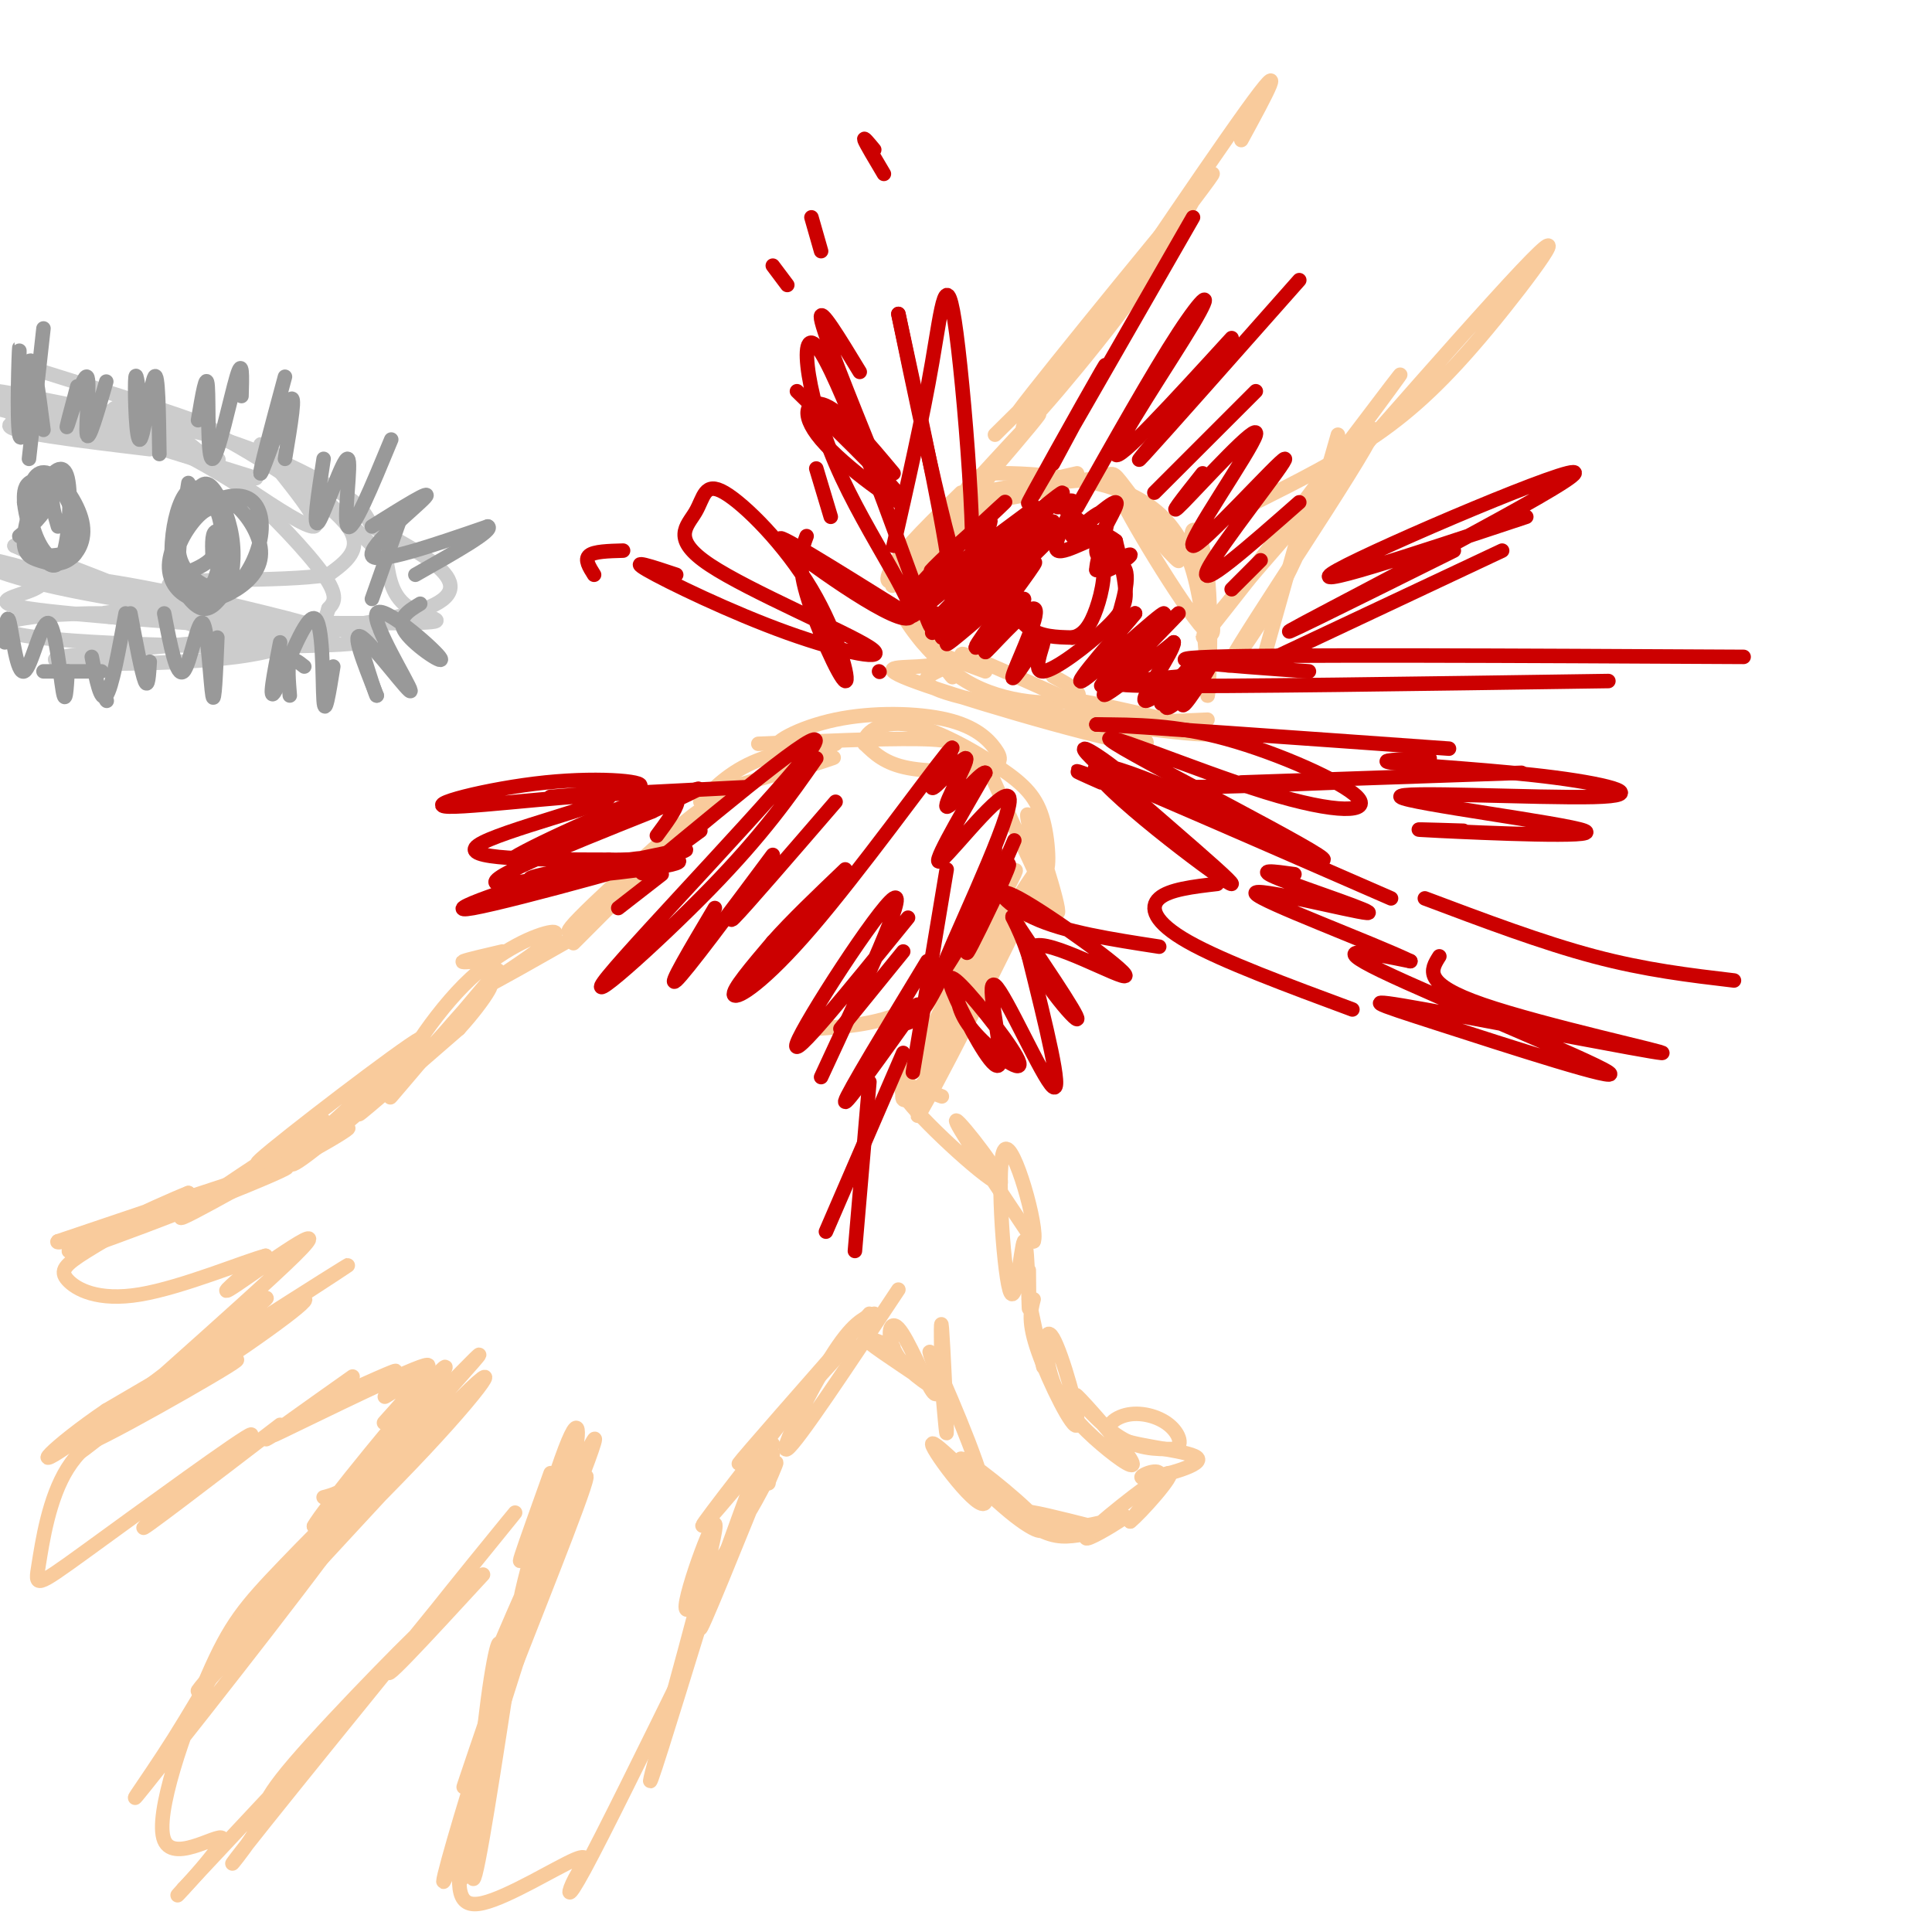 <svg viewBox='0 0 400 400' version='1.1' xmlns='http://www.w3.org/2000/svg' xmlns:xlink='http://www.w3.org/1999/xlink'><g fill='none' stroke='#f9cb9c' stroke-width='3' stroke-linecap='round' stroke-linejoin='round'><path d='M129,186c-7.589,5.167 -15.179,10.333 -9,4c6.179,-6.333 26.125,-24.167 25,-22c-1.125,2.167 -23.321,24.333 -26,27c-2.679,2.667 14.161,-14.167 31,-31'/><path d='M169,213c5.667,-0.417 11.333,-0.833 17,-3c5.667,-2.167 11.333,-6.083 17,-10'/><path d='M217,186c0.000,0.000 -16.000,9.000 -16,9'/><path d='M190,211c11.126,-17.417 22.253,-34.833 20,-30c-2.253,4.833 -17.885,31.917 -22,42c-4.115,10.083 3.287,3.166 12,-12c8.713,-15.166 18.738,-38.581 14,-30c-4.738,8.581 -24.237,49.156 -24,50c0.237,0.844 20.211,-38.045 25,-49c4.789,-10.955 -5.605,6.022 -16,23'/><path d='M199,205c-5.715,9.241 -12.001,20.844 -8,15c4.001,-5.844 18.289,-29.133 18,-29c-0.289,0.133 -15.155,23.690 -16,25c-0.845,1.310 12.330,-19.626 15,-23c2.670,-3.374 -5.165,10.813 -13,25'/><path d='M104,197c-3.583,0.833 -7.167,1.667 -8,2c-0.833,0.333 1.083,0.167 3,0'/><path d='M195,227c-5.470,-2.036 -10.940,-4.071 -7,1c3.940,5.071 17.292,17.250 19,17c1.708,-0.250 -8.226,-12.929 -9,-13c-0.774,-0.071 7.613,12.464 16,25'/><path d='M214,257c1.100,-2.420 -4.150,-20.969 -6,-19c-1.850,1.969 -0.300,24.456 1,29c1.300,4.544 2.350,-8.853 3,-10c0.650,-1.147 0.900,9.958 1,13c0.100,3.042 0.050,-1.979 0,-7'/><path d='M213,269c0.000,0.000 3.000,14.000 3,14'/><path d='M214,269c-0.619,2.355 -1.237,4.711 1,11c2.237,6.289 7.331,16.513 8,15c0.669,-1.513 -3.087,-14.763 -5,-18c-1.913,-3.237 -1.983,3.539 0,9c1.983,5.461 6.020,9.607 10,13c3.980,3.393 7.902,6.033 6,3c-1.902,-3.033 -9.627,-11.740 -11,-13c-1.373,-1.260 3.608,4.926 8,8c4.392,3.074 8.196,3.037 12,3'/><path d='M243,300c2.076,-0.478 1.266,-3.171 -1,-5c-2.266,-1.829 -5.988,-2.792 -9,-2c-3.012,0.792 -5.312,3.339 -1,5c4.312,1.661 15.238,2.435 16,4c0.762,1.565 -8.641,3.921 -11,4c-2.359,0.079 2.326,-2.120 3,-1c0.674,1.120 -2.663,5.560 -6,10'/><path d='M234,315c1.902,-1.450 9.657,-10.076 8,-10c-1.657,0.076 -12.725,8.855 -16,12c-3.275,3.145 1.244,0.658 4,-1c2.756,-1.658 3.749,-2.486 2,-2c-1.749,0.486 -6.240,2.285 -11,2c-4.760,-0.285 -9.789,-2.653 -9,-3c0.789,-0.347 7.394,1.326 14,3'/><path d='M226,316c1.667,0.917 -1.165,1.710 -4,2c-2.835,0.290 -5.674,0.075 -11,-4c-5.326,-4.075 -13.140,-12.012 -12,-12c1.140,0.012 11.234,7.973 15,12c3.766,4.027 1.205,4.121 -5,-1c-6.205,-5.121 -16.055,-15.455 -16,-14c0.055,1.455 10.015,14.699 11,12c0.985,-2.699 -7.004,-21.343 -10,-28c-2.996,-6.657 -0.998,-1.329 1,4'/><path d='M195,287c0.440,4.048 1.042,12.167 1,9c-0.042,-3.167 -0.726,-17.619 -1,-21c-0.274,-3.381 -0.137,4.310 0,12'/><path d='M194,282c0.283,4.122 0.567,8.244 -1,6c-1.567,-2.244 -4.983,-10.853 -7,-13c-2.017,-2.147 -2.633,2.167 0,6c2.633,3.833 8.517,7.186 7,6c-1.517,-1.186 -10.433,-6.910 -13,-9c-2.567,-2.090 1.217,-0.545 5,1'/><path d='M186,267c-10.511,15.844 -21.022,31.689 -23,33c-1.978,1.311 4.578,-11.911 9,-19c4.422,-7.089 6.711,-8.044 9,-9'/><path d='M176,278c-11.833,13.000 -23.667,26.000 -23,25c0.667,-1.000 13.833,-16.000 27,-31'/><path d='M177,275c-14.083,18.000 -28.167,36.000 -31,40c-2.833,4.000 5.583,-6.000 14,-16'/><path d='M159,307c0.000,0.000 0.100,0.100 0.1,0.1'/><path d='M159,307c1.274,-2.947 2.549,-5.895 1,-3c-1.549,2.895 -5.920,11.632 -6,10c-0.080,-1.632 4.132,-13.632 2,-8c-2.132,5.632 -10.609,28.895 -11,31c-0.391,2.105 7.305,-16.947 15,-36'/><path d='M160,304c0.000,0.000 0.100,0.100 0.1,0.1'/><path d='M160,304c-8.732,15.738 -17.464,31.476 -18,29c-0.536,-2.476 7.125,-23.167 6,-16c-1.125,7.167 -11.036,42.190 -13,50c-1.964,7.810 4.018,-11.595 10,-31'/><path d='M142,345c-8.508,17.322 -17.015,34.644 -21,42c-3.985,7.356 -3.446,4.747 -2,2c1.446,-2.747 3.800,-5.633 0,-4c-3.800,1.633 -13.754,7.786 -19,9c-5.246,1.214 -5.785,-2.510 -4,-13c1.785,-10.490 5.892,-27.745 10,-45'/><path d='M106,342c-3.605,23.542 -7.211,47.085 -8,47c-0.789,-0.085 1.237,-23.796 3,-37c1.763,-13.204 3.262,-15.900 2,-5c-1.262,10.900 -5.287,35.396 -7,41c-1.713,5.604 -1.115,-7.683 3,-24c4.115,-16.317 11.747,-35.662 12,-35c0.253,0.662 -6.874,21.331 -14,42'/><path d='M97,371c-4.321,14.042 -8.125,28.147 -2,10c6.125,-18.147 22.177,-68.545 21,-67c-1.177,1.545 -19.584,55.033 -20,56c-0.416,0.967 17.157,-50.586 19,-55c1.843,-4.414 -12.045,38.310 -16,51c-3.955,12.690 2.022,-4.655 8,-22'/><path d='M107,344c5.901,-15.108 16.654,-41.877 14,-38c-2.654,3.877 -18.716,38.402 -18,36c0.716,-2.402 18.211,-41.729 20,-44c1.789,-2.271 -12.129,32.515 -15,36c-2.871,3.485 5.304,-24.331 9,-34c3.696,-9.669 2.913,-1.191 1,5c-1.913,6.191 -4.957,10.096 -8,14'/><path d='M110,319c-1.956,3.600 -2.844,5.600 -2,3c0.844,-2.600 3.422,-9.800 6,-17'/><path d='M100,326c-11.861,12.892 -23.722,25.785 -18,18c5.722,-7.785 29.025,-36.247 24,-30c-5.025,6.247 -38.380,47.201 -51,63c-12.620,15.799 -4.506,6.441 -2,2c2.506,-4.441 -0.594,-3.965 8,-14c8.594,-10.035 28.884,-30.581 27,-28c-1.884,2.581 -25.942,28.291 -50,54'/><path d='M38,391c-5.086,5.604 7.198,-7.386 8,-10c0.802,-2.614 -9.877,5.150 -12,0c-2.123,-5.150 4.310,-23.212 9,-34c4.690,-10.788 7.638,-14.302 16,-23c8.362,-8.698 22.138,-22.579 16,-13c-6.138,9.579 -32.192,42.619 -42,55c-9.808,12.381 -3.371,4.103 3,-6c6.371,-10.103 12.678,-22.029 20,-31c7.322,-8.971 15.661,-14.985 24,-21'/><path d='M80,308c7.714,-7.543 14.998,-15.900 3,-3c-11.998,12.900 -43.279,47.056 -42,45c1.279,-2.056 35.116,-40.324 50,-56c14.884,-15.676 10.814,-8.758 -3,6c-13.814,14.758 -37.373,37.358 -33,31c4.373,-6.358 36.678,-41.674 43,-49c6.322,-7.326 -13.339,13.337 -33,34'/><path d='M65,316c1.345,-2.881 21.208,-27.083 26,-32c4.792,-4.917 -5.488,9.452 -12,17c-6.512,7.548 -9.256,8.274 -12,9'/><path d='M83,291c-2.266,2.352 -4.532,4.703 -3,3c1.532,-1.703 6.862,-7.461 6,-8c-0.862,-0.539 -7.916,4.140 -6,3c1.916,-1.140 12.802,-8.099 7,-6c-5.802,2.099 -28.293,13.258 -30,14c-1.707,0.742 17.369,-8.931 23,-12c5.631,-3.069 -2.185,0.465 -10,4'/><path d='M70,289c-5.689,3.200 -14.911,9.200 -15,9c-0.089,-0.200 8.956,-6.600 18,-13'/><path d='M58,295c-15.271,11.694 -30.541,23.388 -28,21c2.541,-2.388 22.894,-18.858 22,-19c-0.894,-0.142 -23.033,16.044 -34,24c-10.967,7.956 -10.760,7.680 -10,3c0.760,-4.680 2.074,-13.766 6,-20c3.926,-6.234 10.463,-9.617 17,-13'/><path d='M31,291c9.119,-5.462 23.418,-12.617 16,-8c-7.418,4.617 -36.552,21.007 -29,15c7.552,-6.007 51.792,-34.411 54,-36c2.208,-1.589 -37.614,23.636 -51,33c-13.386,9.364 -0.335,2.867 14,-6c14.335,-8.867 29.953,-20.105 28,-20c-1.953,0.105 -21.476,11.552 -41,23'/><path d='M22,292c-10.914,7.384 -17.698,14.344 -6,6c11.698,-8.344 41.878,-31.993 39,-29c-2.878,2.993 -38.813,32.627 -39,32c-0.187,-0.627 35.373,-31.515 45,-41c9.627,-9.485 -6.678,2.433 -12,6c-5.322,3.567 0.339,-1.216 6,-6'/><path d='M55,260c-4.054,1.008 -17.190,6.528 -26,8c-8.810,1.472 -13.295,-1.104 -15,-3c-1.705,-1.896 -0.630,-3.113 4,-6c4.630,-2.887 12.815,-7.443 21,-12'/><path d='M39,247c-5.357,2.048 -29.250,13.167 -24,12c5.250,-1.167 39.643,-14.619 44,-17c4.357,-2.381 -21.321,6.310 -47,15'/><path d='M12,257c-1.705,1.195 17.533,-3.319 34,-10c16.467,-6.681 30.164,-15.530 25,-13c-5.164,2.530 -29.190,16.437 -33,18c-3.810,1.563 12.595,-9.219 29,-20'/><path d='M67,232c-0.800,0.549 -17.298,11.921 -13,8c4.298,-3.921 29.394,-23.134 33,-25c3.606,-1.866 -14.277,13.616 -22,21c-7.723,7.384 -5.287,6.670 5,-2c10.287,-8.670 28.423,-25.296 28,-25c-0.423,0.296 -19.407,17.513 -23,21c-3.593,3.487 8.203,-6.757 20,-17'/><path d='M95,213c5.536,-6.016 9.375,-12.556 4,-7c-5.375,5.556 -19.964,23.208 -18,21c1.964,-2.208 20.482,-24.277 22,-26c1.518,-1.723 -13.964,16.899 -18,20c-4.036,3.101 3.375,-9.319 11,-17c7.625,-7.681 15.464,-10.623 18,-11c2.536,-0.377 -0.232,1.812 -3,4'/><path d='M111,197c-3.489,2.622 -10.711,7.178 -10,7c0.711,-0.178 9.356,-5.089 18,-10'/><path d='M148,164c10.750,-3.167 21.500,-6.333 24,-7c2.500,-0.667 -3.250,1.167 -9,3'/><path d='M145,166c3.379,-3.388 6.757,-6.776 13,-9c6.243,-2.224 15.350,-3.285 15,-3c-0.350,0.285 -10.158,1.915 -12,1c-1.842,-0.915 4.281,-4.375 12,-6c7.719,-1.625 17.035,-1.416 23,0c5.965,1.416 8.578,4.039 10,6c1.422,1.961 1.652,3.259 -2,4c-3.652,0.741 -11.186,0.926 -16,0c-4.814,-0.926 -6.907,-2.963 -9,-5'/><path d='M179,154c-0.367,-2.111 3.216,-4.889 9,-4c5.784,0.889 13.768,5.445 19,9c5.232,3.555 7.711,6.110 9,11c1.289,4.890 1.387,12.115 0,10c-1.387,-2.115 -4.258,-13.569 -3,-11c1.258,2.569 6.645,19.163 6,20c-0.645,0.837 -7.323,-14.081 -14,-29'/><path d='M205,160c-4.044,-6.111 -7.156,-6.889 -15,-7c-7.844,-0.111 -20.422,0.444 -33,1'/><path d='M191,119c0.000,0.000 8.000,-15.000 8,-15'/><path d='M199,102c-5.785,5.627 -11.569,11.254 -14,15c-2.431,3.746 -1.508,5.612 5,-1c6.508,-6.612 18.600,-21.703 15,-18c-3.600,3.703 -22.893,26.199 -20,23c2.893,-3.199 27.971,-32.092 30,-35c2.029,-2.908 -18.992,20.169 -25,27c-6.008,6.831 2.996,-2.585 12,-12'/><path d='M202,101c2.000,-2.000 1.000,-1.000 0,0'/><path d='M192,118c4.417,-5.333 8.833,-10.667 14,-14c5.167,-3.333 11.083,-4.667 17,-6'/><path d='M194,113c6.395,-4.959 12.791,-9.918 18,-12c5.209,-2.082 9.232,-1.286 6,0c-3.232,1.286 -13.720,3.061 -17,3c-3.280,-0.061 0.649,-1.958 7,-3c6.351,-1.042 15.125,-1.228 19,-2c3.875,-0.772 2.851,-2.131 6,2c3.149,4.131 10.471,13.752 11,15c0.529,1.248 -5.736,-5.876 -12,-13'/><path d='M232,103c2.452,5.380 14.582,25.330 18,28c3.418,2.670 -1.875,-11.940 -3,-18c-1.125,-6.060 1.917,-3.571 3,6c1.083,9.571 0.208,26.225 0,25c-0.208,-1.225 0.252,-20.330 -5,-31c-5.252,-10.670 -16.215,-12.906 -24,-14c-7.785,-1.094 -12.393,-1.047 -17,-1'/><path d='M204,98c-3.833,1.333 -4.917,5.167 -6,9'/><path d='M262,135c0.000,0.000 9.000,-32.000 9,-32'/><path d='M277,90c-2.968,10.469 -5.937,20.938 -12,32c-6.063,11.062 -15.221,22.715 -8,11c7.221,-11.715 30.822,-46.800 27,-44c-3.822,2.800 -35.068,43.485 -35,43c0.068,-0.485 31.448,-42.138 39,-52c7.552,-9.862 -8.724,12.069 -25,34'/><path d='M263,114c-9.357,11.764 -20.250,24.174 -8,10c12.250,-14.174 47.644,-54.933 60,-68c12.356,-13.067 1.673,1.559 -7,12c-8.673,10.441 -15.335,16.697 -23,22c-7.665,5.303 -16.332,9.651 -25,14'/><path d='M206,90c10.110,-9.973 20.220,-19.945 29,-30c8.780,-10.055 16.229,-20.192 7,-10c-9.229,10.192 -35.136,40.715 -31,35c4.136,-5.715 38.315,-47.666 40,-49c1.685,-1.334 -29.123,37.948 -37,49c-7.877,11.052 7.178,-6.128 17,-19c9.822,-12.872 14.411,-21.436 19,-30'/><path d='M250,36c-4.976,6.774 -26.917,38.708 -26,37c0.917,-1.708 24.690,-37.060 34,-50c9.310,-12.940 4.155,-3.470 -1,6'/><path d='M192,127c0.000,0.000 0.100,0.100 0.1,0.1'/><path d='M192,127c-1.500,2.000 -3.000,4.000 -1,6c2.000,2.000 7.500,4.000 13,6'/><path d='M188,126c5.148,7.774 10.297,15.547 9,14c-1.297,-1.547 -9.038,-12.415 -10,-13c-0.962,-0.585 4.856,9.112 13,14c8.144,4.888 18.612,4.968 22,4c3.388,-0.968 -0.306,-2.984 -4,-5'/><path d='M201,136c-3.292,0.871 -6.584,1.741 -11,2c-4.416,0.259 -9.955,-0.095 2,4c11.955,4.095 41.406,12.638 45,12c3.594,-0.638 -18.667,-10.456 -29,-15c-10.333,-4.544 -8.737,-3.814 -9,-3c-0.263,0.814 -2.385,1.713 -5,3c-2.615,1.287 -5.721,2.964 8,6c13.721,3.036 44.271,7.433 48,7c3.729,-0.433 -19.363,-5.695 -27,-7c-7.637,-1.305 0.182,1.348 8,4'/><path d='M231,149c4.500,0.667 11.750,0.333 19,0'/></g>
<g fill='none' stroke='#cc0000' stroke-width='3' stroke-linecap='round' stroke-linejoin='round'><path d='M199,118c4.015,-5.968 8.029,-11.937 5,-10c-3.029,1.937 -13.102,11.779 -11,10c2.102,-1.779 16.378,-15.178 15,-14c-1.378,1.178 -18.409,16.932 -18,18c0.409,1.068 18.260,-12.552 23,-16c4.740,-3.448 -3.630,3.276 -12,10'/><path d='M201,116c-6.351,5.726 -16.228,15.040 -10,10c6.228,-5.040 28.561,-24.434 29,-24c0.439,0.434 -21.018,20.695 -25,25c-3.982,4.305 9.509,-7.348 23,-19'/><path d='M218,108c-3.735,4.018 -24.574,23.562 -25,23c-0.426,-0.562 19.560,-21.231 20,-21c0.440,0.231 -18.666,21.361 -18,22c0.666,0.639 21.102,-19.213 23,-21c1.898,-1.787 -14.744,14.489 -20,20c-5.256,5.511 0.872,0.255 7,-5'/><path d='M205,126c4.060,-4.069 10.711,-11.741 9,-9c-1.711,2.741 -11.783,15.896 -12,17c-0.217,1.104 9.420,-9.842 10,-10c0.580,-0.158 -7.896,10.473 -8,11c-0.104,0.527 8.164,-9.050 10,-9c1.836,0.050 -2.761,9.729 -4,13c-1.239,3.271 0.881,0.136 3,-3'/><path d='M213,136c1.336,-1.628 3.176,-4.199 3,-3c-0.176,1.199 -2.367,6.167 0,6c2.367,-0.167 9.291,-5.468 13,-9c3.709,-3.532 4.203,-5.295 4,-8c-0.203,-2.705 -1.101,-6.353 -2,-10'/><path d='M231,112c-2.738,-2.299 -8.582,-3.047 -13,-2c-4.418,1.047 -7.411,3.889 -9,6c-1.589,2.111 -1.774,3.491 -1,6c0.774,2.509 2.507,6.145 5,8c2.493,1.855 5.747,1.927 9,2'/><path d='M222,132c2.369,-0.440 3.792,-2.542 5,-6c1.208,-3.458 2.202,-8.274 1,-12c-1.202,-3.726 -4.601,-6.363 -8,-9'/><path d='M219,105c1.935,-1.175 3.870,-2.350 3,0c-0.870,2.350 -4.545,8.224 -3,9c1.545,0.776 8.311,-3.544 10,-3c1.689,0.544 -1.699,5.954 -1,7c0.699,1.046 5.485,-2.273 6,-3c0.515,-0.727 -3.243,1.136 -7,3'/><path d='M227,118c-0.033,-2.714 3.383,-10.999 2,-12c-1.383,-1.001 -7.565,5.281 -7,5c0.565,-0.281 7.878,-7.125 9,-7c1.122,0.125 -3.947,7.219 -4,10c-0.053,2.781 4.909,1.249 6,4c1.091,2.751 -1.688,9.786 -2,12c-0.312,2.214 1.844,-0.393 4,-3'/><path d='M235,127c-3.206,3.886 -13.220,15.102 -11,14c2.220,-1.102 16.675,-14.522 17,-14c0.325,0.522 -13.480,14.985 -13,15c0.480,0.015 15.245,-14.419 16,-15c0.755,-0.581 -12.498,12.691 -15,16c-2.502,3.309 5.749,-3.346 14,-10'/><path d='M243,133c0.115,1.702 -6.599,10.958 -6,12c0.599,1.042 8.509,-6.129 10,-7c1.491,-0.871 -3.438,4.558 -5,7c-1.562,2.442 0.242,1.897 3,-1c2.758,-2.897 6.471,-8.148 6,-7c-0.471,1.148 -5.127,8.694 -6,9c-0.873,0.306 2.036,-6.627 2,-8c-0.036,-1.373 -3.018,2.813 -6,7'/><path d='M241,145c-1.000,1.167 -0.500,0.583 0,0'/><path d='M210,174c-3.733,8.595 -7.467,17.191 -9,21c-1.533,3.809 -0.866,2.832 2,-3c2.866,-5.832 7.931,-16.518 5,-12c-2.931,4.518 -13.858,24.242 -13,21c0.858,-3.242 13.500,-29.450 14,-35c0.500,-5.550 -11.143,9.557 -14,12c-2.857,2.443 3.071,-7.779 9,-18'/><path d='M204,160c-0.817,-0.427 -7.358,7.505 -8,7c-0.642,-0.505 4.616,-9.447 4,-10c-0.616,-0.553 -7.104,7.283 -7,6c0.104,-1.283 6.801,-11.684 3,-7c-3.801,4.684 -18.100,24.453 -28,36c-9.900,11.547 -15.400,14.870 -16,14c-0.600,-0.870 3.700,-5.935 8,-11'/><path d='M160,195c3.833,-4.333 9.417,-9.667 15,-15'/><path d='M173,183c0.000,0.000 -21.000,23.000 -21,23'/><path d='M173,166c-9.417,10.917 -18.833,21.833 -21,24c-2.167,2.167 2.917,-4.417 8,-11'/><path d='M160,177c-9.000,12.083 -18.000,24.167 -20,26c-2.000,1.833 3.000,-6.583 8,-15'/><path d='M169,157c-5.470,7.827 -10.940,15.655 -22,27c-11.060,11.345 -27.708,26.208 -21,18c6.708,-8.208 36.774,-39.488 42,-47c5.226,-7.512 -14.387,8.744 -34,25'/><path d='M134,180c-3.833,2.833 3.583,-2.583 11,-8'/><path d='M137,181c0.000,0.000 -9.000,7.000 -9,7'/><path d='M174,213c0.000,0.000 13.000,-16.000 13,-16'/><path d='M188,190c-12.267,15.133 -24.533,30.267 -23,26c1.533,-4.267 16.867,-27.933 20,-30c3.133,-2.067 -5.933,17.467 -15,37'/><path d='M192,199c-8.333,13.750 -16.667,27.500 -17,29c-0.333,1.500 7.333,-9.250 15,-20'/><path d='M180,224c0.000,0.000 -3.000,35.000 -3,35'/><path d='M187,218c0.000,0.000 -16.000,37.000 -16,37'/><path d='M196,180c0.000,0.000 -7.000,42.000 -7,42'/><path d='M206,176c-4.833,12.000 -9.667,24.000 -13,30c-3.333,6.000 -5.167,6.000 -7,6'/><path d='M218,96c6.644,-12.333 13.289,-24.667 10,-19c-3.289,5.667 -16.511,29.333 -15,27c1.511,-2.333 17.756,-30.667 34,-59'/><path d='M223,105c7.917,-14.042 15.833,-28.083 21,-36c5.167,-7.917 7.583,-9.708 3,-2c-4.583,7.708 -16.167,24.917 -16,27c0.167,2.083 12.083,-10.958 24,-24'/><path d='M246,83c-6.417,7.583 -12.833,15.167 -9,11c3.833,-4.167 17.917,-20.083 32,-36'/><path d='M239,102c0.000,0.000 21.000,-21.000 21,-21'/><path d='M249,98c-3.980,5.021 -7.961,10.041 -4,6c3.961,-4.041 15.862,-17.144 15,-14c-0.862,3.144 -14.489,22.533 -13,23c1.489,0.467 18.093,-17.990 19,-18c0.907,-0.010 -13.884,18.426 -16,23c-2.116,4.574 8.442,-4.713 19,-14'/><path d='M261,116c0.000,0.000 -6.000,6.000 -6,6'/><path d='M182,139c0.000,0.000 0.100,0.100 0.1,0.1'/><path d='M228,162c-3.376,-1.489 -6.752,-2.978 -4,-2c2.752,0.978 11.632,4.422 10,2c-1.632,-2.422 -13.778,-10.711 -8,-5c5.778,5.711 29.479,25.422 29,26c-0.479,0.578 -25.137,-17.978 -28,-23c-2.863,-5.022 16.068,3.489 35,12'/><path d='M262,172c-5.596,-2.670 -37.088,-15.346 -33,-13c4.088,2.346 43.754,19.715 45,19c1.246,-0.715 -35.929,-19.512 -43,-24c-7.071,-4.488 15.960,5.333 31,10c15.040,4.667 22.088,4.180 19,1c-3.088,-3.180 -16.311,-9.051 -27,-12c-10.689,-2.949 -18.845,-2.974 -27,-3'/><path d='M227,150c7.667,0.333 40.333,2.667 73,5'/><path d='M245,140c-10.333,0.917 -20.667,1.833 -6,2c14.667,0.167 54.333,-0.417 94,-1'/><path d='M271,139c-17.500,-1.250 -35.000,-2.500 -20,-3c15.000,-0.500 62.500,-0.250 110,0'/><path d='M257,162c0.000,0.000 58.000,-2.000 58,-2'/><path d='M277,162c-13.756,0.533 -27.511,1.067 -35,1c-7.489,-0.067 -8.711,-0.733 0,3c8.711,3.733 27.356,11.867 46,20'/><path d='M252,183c-4.978,0.578 -9.956,1.156 -12,3c-2.044,1.844 -1.156,4.956 6,9c7.156,4.044 20.578,9.022 34,14'/><path d='M260,138c0.000,0.000 51.000,-24.000 51,-24'/><path d='M301,114c-21.125,10.506 -42.250,21.012 -31,15c11.250,-6.012 54.875,-28.542 56,-31c1.125,-2.458 -40.250,15.155 -49,20c-8.750,4.845 15.125,-3.077 39,-11'/><path d='M186,126c-13.476,-8.406 -26.952,-16.811 -24,-14c2.952,2.811 22.332,16.839 26,16c3.668,-0.839 -8.378,-16.544 -15,-32c-6.622,-15.456 -7.821,-30.664 -3,-23c4.821,7.664 15.663,38.199 20,50c4.337,11.801 2.168,4.870 3,4c0.832,-0.870 4.666,4.323 4,-5c-0.666,-9.323 -5.833,-33.161 -11,-57'/><path d='M186,65c1.536,7.278 10.876,53.971 14,57c3.124,3.029 0.033,-37.608 -2,-53c-2.033,-15.392 -3.010,-5.541 -5,6c-1.990,11.541 -4.995,24.770 -8,38'/><path d='M172,107c0.000,0.000 -3.000,-10.000 -3,-10'/><path d='M167,111c-0.981,2.624 -1.963,5.249 0,12c1.963,6.751 6.869,17.630 8,18c1.131,0.370 -1.515,-9.768 -7,-19c-5.485,-9.232 -13.811,-17.559 -18,-20c-4.189,-2.441 -4.242,1.003 -6,4c-1.758,2.997 -5.223,5.546 3,11c8.223,5.454 28.132,13.812 33,17c4.868,3.188 -5.305,1.204 -17,-3c-11.695,-4.204 -24.913,-10.630 -29,-13c-4.087,-2.370 0.956,-0.685 6,1'/><path d='M129,114c-3.000,0.083 -6.000,0.167 -7,1c-1.000,0.833 0.000,2.417 1,4'/><path d='M178,77c-4.250,-7.000 -8.500,-14.000 -8,-11c0.500,3.000 5.750,16.000 11,29'/><path d='M185,98c-5.167,-6.185 -10.333,-12.369 -14,-14c-3.667,-1.631 -5.833,1.292 -1,7c4.833,5.708 16.667,14.202 17,13c0.333,-1.202 -10.833,-12.101 -22,-23'/><path d='M183,36c-1.833,-3.083 -3.667,-6.167 -4,-7c-0.333,-0.833 0.833,0.583 2,2'/><path d='M170,52c0.000,0.000 -2.000,-7.000 -2,-7'/><path d='M163,59c0.000,0.000 -3.000,-4.000 -3,-4'/><path d='M295,186c12.167,4.583 24.333,9.167 35,12c10.667,2.833 19.833,3.917 29,5'/><path d='M298,198c-1.794,2.830 -3.588,5.660 9,10c12.588,4.340 39.557,10.190 37,10c-2.557,-0.190 -34.641,-6.418 -49,-9c-14.359,-2.582 -10.993,-1.517 3,3c13.993,4.517 38.614,12.485 35,10c-3.614,-2.485 -35.461,-15.424 -47,-21c-11.539,-5.576 -2.769,-3.788 6,-2'/><path d='M292,199c-8.010,-3.831 -31.033,-12.408 -32,-14c-0.967,-1.592 20.124,3.802 23,4c2.876,0.198 -12.464,-4.801 -18,-7c-5.536,-2.199 -1.268,-1.600 3,-1'/><path d='M303,172c-6.987,-0.220 -13.973,-0.439 -5,0c8.973,0.439 33.907,1.537 30,0c-3.907,-1.537 -36.655,-5.707 -38,-7c-1.345,-1.293 28.712,0.293 40,0c11.288,-0.293 3.808,-2.463 -8,-4c-11.808,-1.537 -27.945,-2.439 -33,-3c-5.055,-0.561 0.973,-0.780 7,-1'/><path d='M123,163c0.000,0.000 6.000,-1.000 6,-1'/><path d='M154,163c-19.268,0.991 -38.536,1.982 -40,2c-1.464,0.018 14.876,-0.937 18,-2c3.124,-1.063 -6.970,-2.232 -19,-1c-12.030,1.232 -25.998,4.866 -20,5c5.998,0.134 31.961,-3.233 33,-2c1.039,1.233 -22.846,7.067 -27,10c-4.154,2.933 11.423,2.967 27,3'/><path d='M126,178c6.802,0.182 10.309,-0.863 4,0c-6.309,0.863 -22.432,3.633 -20,4c2.432,0.367 23.421,-1.668 29,-3c5.579,-1.332 -4.251,-1.962 -18,1c-13.749,2.962 -31.417,9.516 -23,8c8.417,-1.516 42.920,-11.100 44,-12c1.080,-0.900 -31.263,6.886 -38,7c-6.737,0.114 12.131,-7.443 31,-15'/><path d='M135,168c8.448,-4.021 14.069,-6.573 5,-3c-9.069,3.573 -32.826,13.270 -34,13c-1.174,-0.270 20.236,-10.506 29,-13c8.764,-2.494 4.882,2.753 1,8'/><path d='M198,205c0.327,2.636 0.654,5.271 4,9c3.346,3.729 9.709,8.551 9,6c-0.709,-2.551 -8.492,-12.476 -12,-16c-3.508,-3.524 -2.741,-0.646 0,5c2.741,5.646 7.456,14.060 8,11c0.544,-3.060 -3.084,-17.593 -1,-16c2.084,1.593 9.881,19.312 12,21c2.119,1.688 -1.441,-12.656 -5,-27'/><path d='M213,198c-2.209,-6.979 -5.231,-10.925 -2,-6c3.231,4.925 12.716,18.722 12,19c-0.716,0.278 -11.631,-12.961 -9,-15c2.631,-2.039 18.808,7.124 19,6c0.192,-1.124 -15.602,-12.533 -22,-16c-6.398,-3.467 -3.399,1.010 3,4c6.399,2.990 16.200,4.495 26,6'/></g>
<g fill='none' stroke='#cccccc' stroke-width='3' stroke-linecap='round' stroke-linejoin='round'><path d='M9,77c20.715,6.483 41.429,12.967 33,12c-8.429,-0.967 -46.002,-9.383 -44,-8c2.002,1.383 43.577,12.565 47,14c3.423,1.435 -31.308,-6.876 -44,-10c-12.692,-3.124 -3.346,-1.062 6,1'/><path d='M7,86c5.163,0.339 15.071,0.685 27,6c11.929,5.315 25.879,15.598 25,15c-0.879,-0.598 -16.586,-12.077 -22,-17c-5.414,-4.923 -0.534,-3.289 3,-2c3.534,1.289 5.721,2.232 12,6c6.279,3.768 16.651,10.362 20,15c3.349,4.638 -0.326,7.319 -4,10'/><path d='M68,119c-9.670,1.597 -31.845,0.590 -33,2c-1.155,1.410 18.709,5.238 28,8c9.291,2.762 8.009,4.458 -7,1c-15.009,-3.458 -43.745,-12.071 -45,-12c-1.255,0.071 24.970,8.827 36,13c11.030,4.173 6.866,3.764 -3,0c-9.866,-3.764 -25.433,-10.882 -41,-18'/><path d='M3,113c6.462,2.172 43.117,16.603 45,18c1.883,1.397 -31.006,-10.241 -45,-14c-13.994,-3.759 -9.092,0.359 6,4c15.092,3.641 40.373,6.804 42,6c1.627,-0.804 -20.399,-5.576 -31,-7c-10.601,-1.424 -9.777,0.501 -13,2c-3.223,1.499 -10.492,2.571 -1,4c9.492,1.429 35.746,3.214 62,5'/><path d='M68,131c1.225,-0.393 -26.713,-3.875 -46,-4c-19.287,-0.125 -29.923,3.106 -14,5c15.923,1.894 58.404,2.451 67,1c8.596,-1.451 -16.694,-4.911 -34,-6c-17.306,-1.089 -26.628,0.193 -15,1c11.628,0.807 44.208,1.140 57,1c12.792,-0.140 5.798,-0.754 2,-3c-3.798,-2.246 -4.399,-6.123 -5,-10'/><path d='M80,116c-7.835,-8.348 -24.924,-24.218 -26,-24c-1.076,0.218 13.860,16.522 11,17c-2.860,0.478 -23.515,-14.872 -33,-21c-9.485,-6.128 -7.800,-3.034 -10,-2c-2.200,1.034 -8.285,0.009 0,3c8.285,2.991 30.938,9.997 31,10c0.062,0.003 -22.469,-6.999 -45,-14'/><path d='M8,85c-8.695,-1.864 -7.932,0.476 -2,2c5.932,1.524 17.033,2.233 25,4c7.967,1.767 12.799,4.591 19,10c6.201,5.409 13.772,13.403 17,18c3.228,4.597 2.114,5.799 1,7'/><path d='M68,126c-0.793,3.262 -3.274,7.915 -19,10c-15.726,2.085 -44.695,1.600 -36,0c8.695,-1.600 55.056,-4.314 72,-9c16.944,-4.686 4.472,-11.343 -8,-18'/><path d='M77,109c-2.105,-4.112 -3.368,-5.391 -10,-9c-6.632,-3.609 -18.632,-9.549 -33,-12c-14.368,-2.451 -31.105,-1.415 -32,0c-0.895,1.415 14.053,3.207 29,5'/></g>
<g fill='none' stroke='#999999' stroke-width='3' stroke-linecap='round' stroke-linejoin='round'><path d='M9,68c0.000,0.000 -3.000,27.000 -3,27'/><path d='M9,89c-1.035,-8.041 -2.070,-16.083 -3,-14c-0.930,2.083 -1.754,14.290 -2,13c-0.246,-1.290 0.088,-16.078 0,-16c-0.088,0.078 -0.596,15.022 0,18c0.596,2.978 2.298,-6.011 4,-15'/><path d='M16,80c-1.321,4.935 -2.643,9.869 -2,8c0.643,-1.869 3.250,-10.542 4,-10c0.750,0.542 -0.357,10.298 0,12c0.357,1.702 2.179,-4.649 4,-11'/><path d='M29,83c-0.452,-3.530 -0.905,-7.060 -1,-4c-0.095,3.060 0.167,12.708 1,12c0.833,-0.708 2.238,-11.774 3,-13c0.762,-1.226 0.881,7.387 1,16'/><path d='M41,87c0.875,-5.185 1.750,-10.369 2,-7c0.250,3.369 -0.125,15.292 1,15c1.125,-0.292 3.750,-12.798 5,-17c1.250,-4.202 1.125,-0.101 1,4'/><path d='M59,78c-2.800,10.378 -5.600,20.756 -5,20c0.600,-0.756 4.600,-12.644 6,-15c1.400,-2.356 0.200,4.822 -1,12'/><path d='M67,95c-1.155,7.488 -2.310,14.976 -1,13c1.310,-1.976 5.083,-13.417 6,-13c0.917,0.417 -1.024,12.690 0,14c1.024,1.310 5.012,-8.345 9,-18'/><path d='M83,107c0.000,0.000 -6.000,17.000 -6,17'/><path d='M69,138c-0.863,5.387 -1.726,10.774 -2,7c-0.274,-3.774 0.042,-16.708 -2,-17c-2.042,-0.292 -6.440,12.060 -8,15c-1.560,2.940 -0.280,-3.530 1,-10'/><path d='M45,132c-0.292,7.137 -0.583,14.274 -1,12c-0.417,-2.274 -0.958,-13.958 -2,-15c-1.042,-1.042 -2.583,8.560 -4,10c-1.417,1.440 -2.708,-5.280 -4,-12'/><path d='M31,137c-0.167,2.833 -0.333,5.667 -1,4c-0.667,-1.667 -1.833,-7.833 -3,-14'/><path d='M26,127c-1.417,7.750 -2.833,15.500 -4,17c-1.167,1.500 -2.083,-3.250 -3,-8'/><path d='M14,139c-0.212,3.665 -0.424,7.330 -1,4c-0.576,-3.330 -1.515,-13.656 -3,-14c-1.485,-0.344 -3.515,9.292 -5,10c-1.485,0.708 -2.424,-7.512 -3,-10c-0.576,-2.488 -0.788,0.756 -1,4'/><path d='M4,111c2.514,-2.066 5.028,-4.132 6,-7c0.972,-2.868 0.403,-6.539 -1,-5c-1.403,1.539 -3.641,8.288 -4,12c-0.359,3.712 1.162,4.387 3,5c1.838,0.613 3.994,1.164 6,0c2.006,-1.164 3.863,-4.044 3,-8c-0.863,-3.956 -4.446,-8.990 -7,-10c-2.554,-1.010 -4.078,2.002 -4,6c0.078,3.998 1.758,8.981 4,11c2.242,2.019 5.045,1.074 6,-1c0.955,-2.074 0.060,-5.278 -1,-8c-1.060,-2.722 -2.285,-4.964 -4,-6c-1.715,-1.036 -3.918,-0.868 -5,0c-1.082,0.868 -1.041,2.434 -1,4'/><path d='M5,104c0.255,2.568 1.391,6.986 3,10c1.609,3.014 3.691,4.622 5,1c1.309,-3.622 1.846,-12.473 1,-16c-0.846,-3.527 -3.075,-1.728 -5,2c-1.925,3.728 -3.547,9.387 -3,12c0.547,2.613 3.263,2.181 5,2c1.737,-0.181 2.497,-0.110 3,-3c0.503,-2.890 0.751,-8.740 0,-11c-0.751,-2.260 -2.500,-0.932 -3,1c-0.500,1.932 0.250,4.466 1,7'/><path d='M39,100c-1.042,6.466 -2.084,12.931 -2,16c0.084,3.069 1.294,2.740 3,2c1.706,-0.740 3.908,-1.892 5,-4c1.092,-2.108 1.073,-5.173 0,-8c-1.073,-2.827 -3.199,-5.416 -5,-5c-1.801,0.416 -3.278,3.837 -4,8c-0.722,4.163 -0.691,9.069 1,12c1.691,2.931 5.042,3.889 7,0c1.958,-3.889 2.522,-12.625 1,-15c-1.522,-2.375 -5.130,1.611 -7,5c-1.870,3.389 -2.004,6.182 -1,9c1.004,2.818 3.144,5.662 5,6c1.856,0.338 3.428,-1.831 5,-4'/><path d='M47,122c1.195,-2.511 1.682,-6.789 1,-11c-0.682,-4.211 -2.533,-8.354 -4,-10c-1.467,-1.646 -2.549,-0.796 -4,2c-1.451,2.796 -3.271,7.539 -3,11c0.271,3.461 2.634,5.641 5,7c2.366,1.359 4.735,1.897 7,0c2.265,-1.897 4.426,-6.230 5,-10c0.574,-3.770 -0.439,-6.978 -3,-8c-2.561,-1.022 -6.671,0.140 -10,3c-3.329,2.860 -5.878,7.417 -6,11c-0.122,3.583 2.183,6.191 5,7c2.817,0.809 6.147,-0.181 9,-2c2.853,-1.819 5.229,-4.467 5,-8c-0.229,-3.533 -3.062,-7.951 -6,-10c-2.938,-2.049 -5.982,-1.728 -8,1c-2.018,2.728 -3.009,7.864 -4,13'/><path d='M36,118c0.045,3.169 2.156,4.592 5,4c2.844,-0.592 6.419,-3.198 7,-6c0.581,-2.802 -1.834,-5.801 -3,-6c-1.166,-0.199 -1.083,2.400 -1,5'/><path d='M77,109c6.400,-4.000 12.800,-8.000 11,-6c-1.800,2.000 -11.800,10.000 -11,12c0.800,2.000 12.400,-2.000 24,-6'/><path d='M101,109c1.500,0.667 -6.750,5.333 -15,10'/><path d='M87,125c-2.535,1.538 -5.069,3.076 -3,6c2.069,2.924 8.742,7.234 7,5c-1.742,-2.234 -11.900,-11.011 -13,-9c-1.100,2.011 6.858,14.811 7,16c0.142,1.189 -7.531,-9.232 -10,-11c-2.469,-1.768 0.265,5.116 3,12'/><path d='M78,144c0.000,0.500 -1.500,-4.250 -3,-9'/><path d='M63,138c-1.250,-1.000 -2.500,-2.000 -3,-1c-0.500,1.000 -0.250,4.000 0,7'/><path d='M21,139c0.000,0.000 -12.000,0.000 -12,0'/><path d='M22,145c0.000,0.000 0.100,0.100 0.1,0.1'/></g>
</svg>
